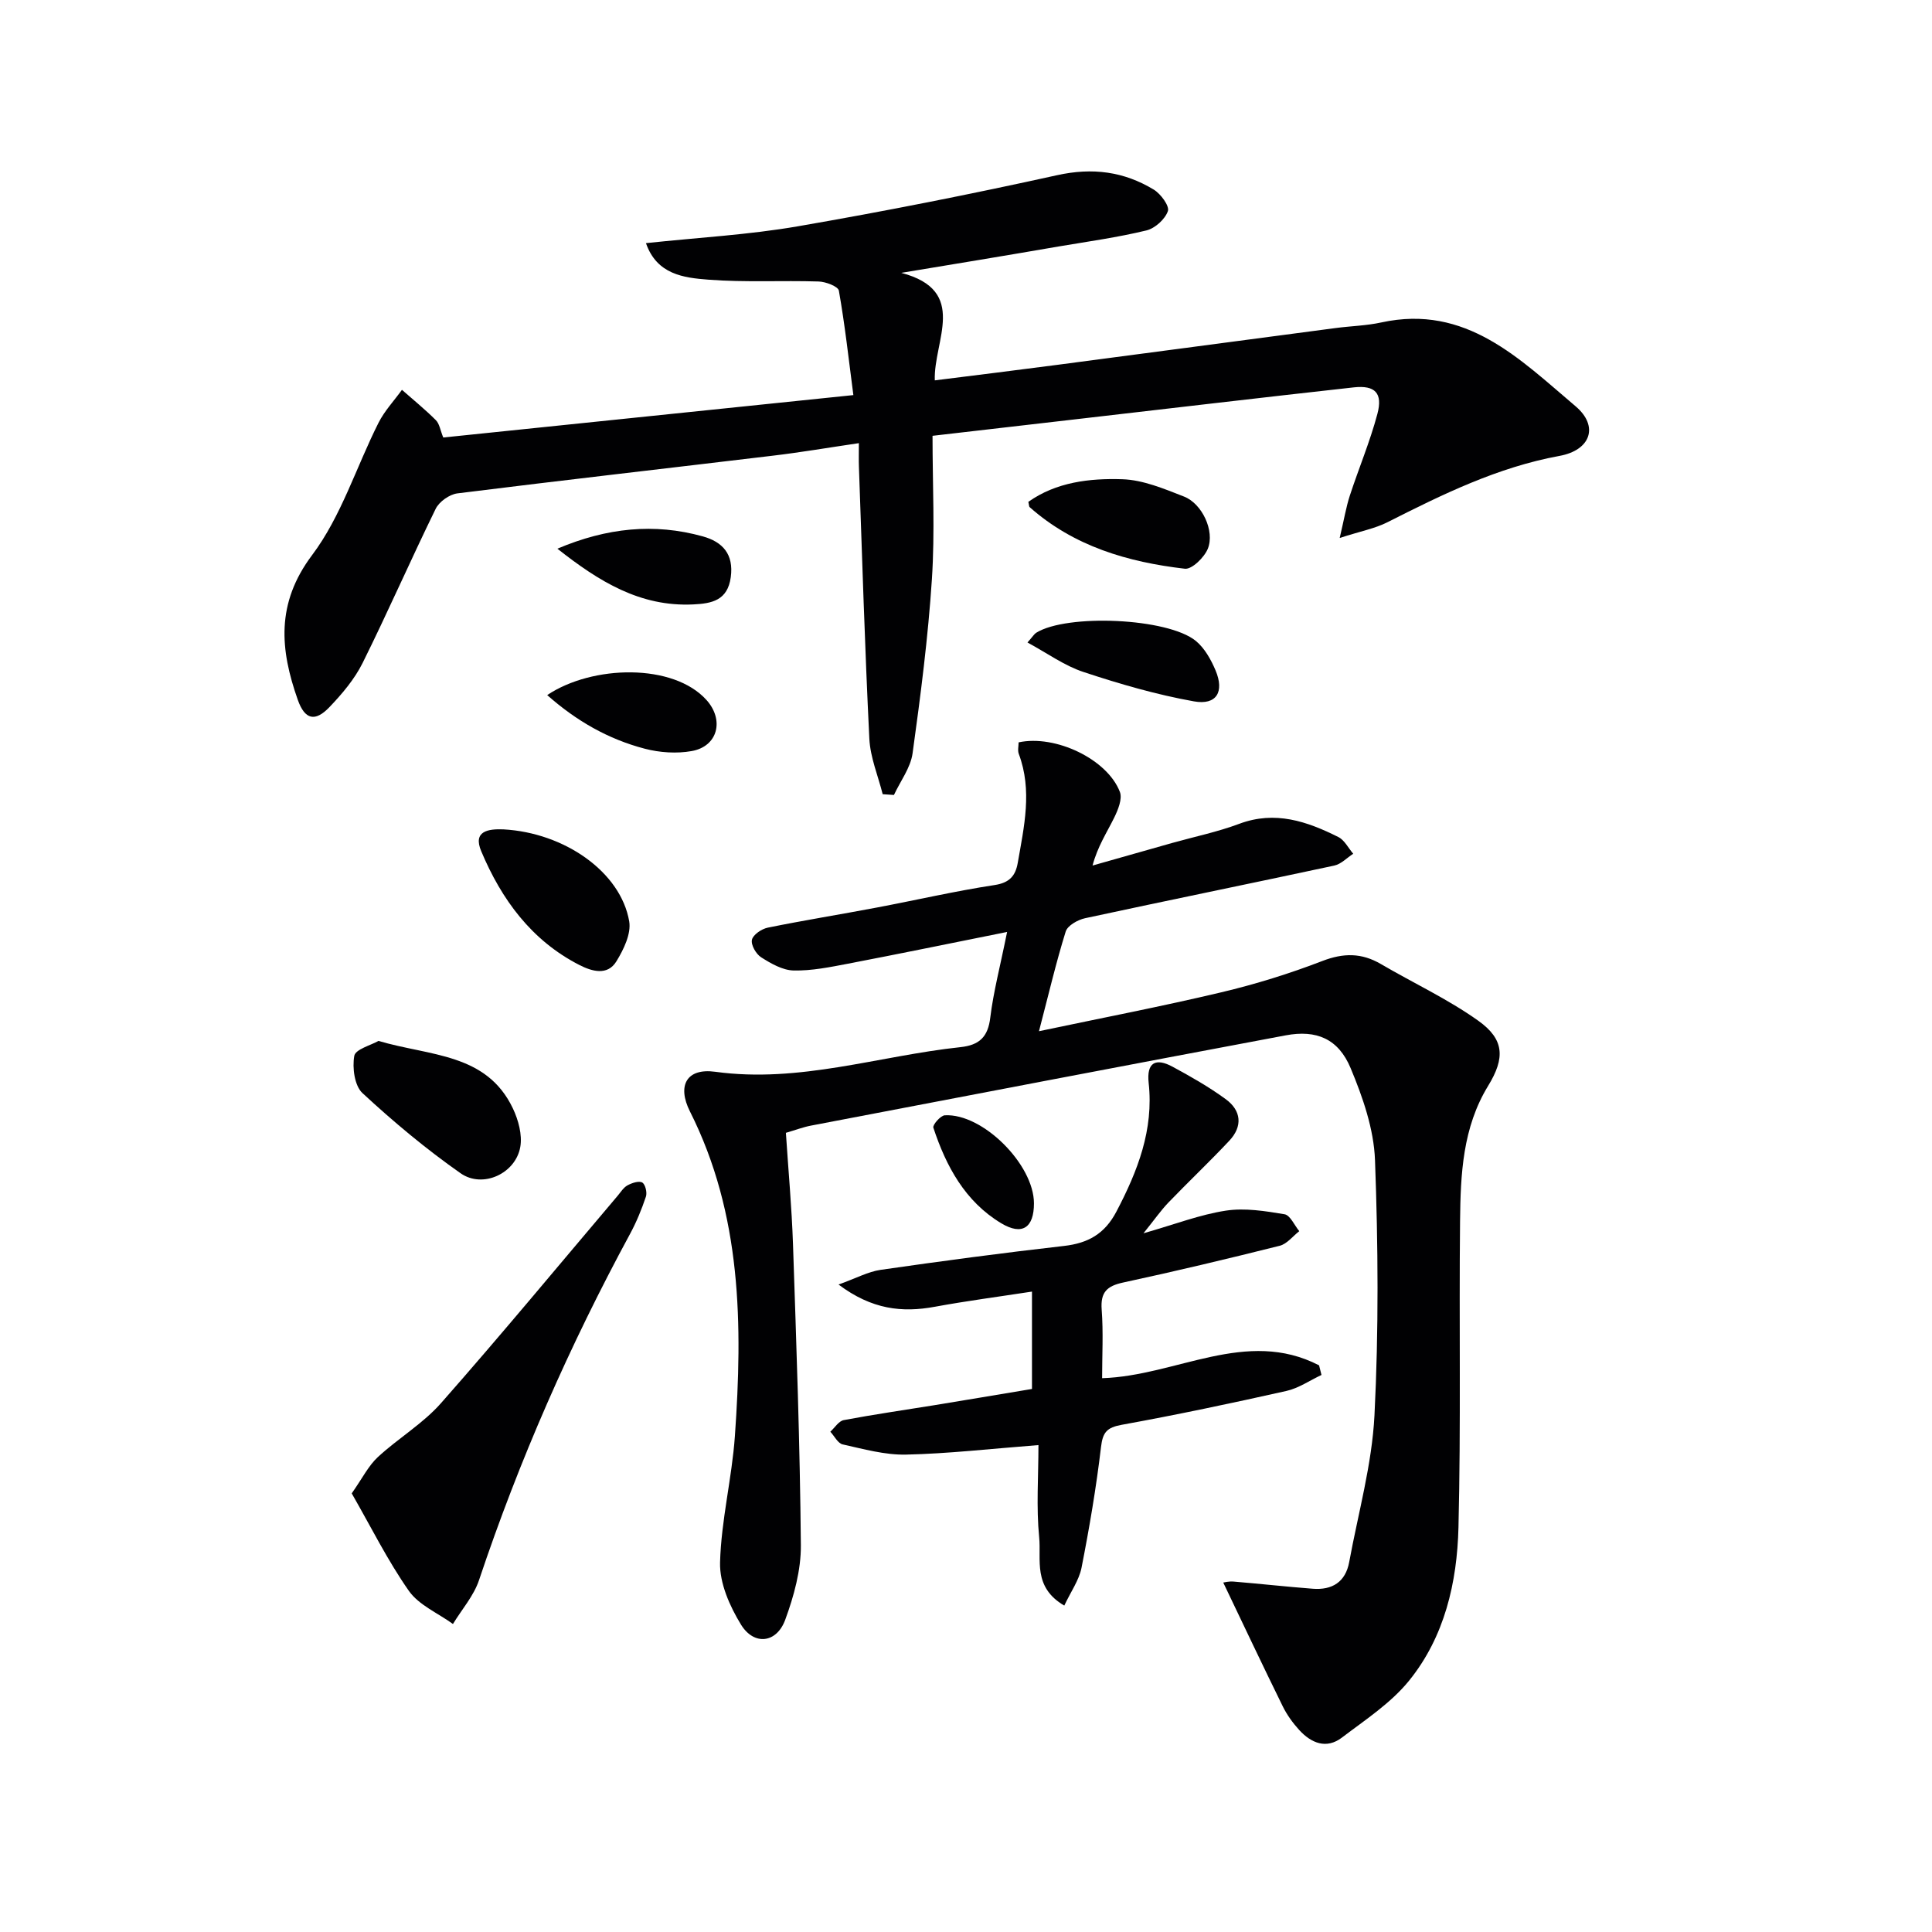 <svg enable-background="new 0 0 400 400" viewBox="0 0 400 400" xmlns="http://www.w3.org/2000/svg"><g fill="#010103"><path d="m208.51 192.95c-11.87 2.38-22.39 4.55-32.93 6.57-3.72.71-7.52 1.49-11.27 1.41-2.28-.05-4.69-1.44-6.72-2.73-1.06-.67-2.15-2.57-1.91-3.63.23-1.05 2-2.25 3.28-2.51 7.47-1.52 15.01-2.73 22.5-4.15 8.16-1.54 16.26-3.42 24.46-4.67 3.11-.47 4.33-1.94 4.79-4.57 1.31-7.51 3.06-15.02.22-22.58-.27-.71-.04-1.62-.04-2.39 7.6-1.65 18.38 3.48 20.97 10.26.55 1.44-.39 3.72-1.19 5.35-1.52 3.08-3.43 5.96-4.47 9.89 5.5-1.56 11.01-3.13 16.51-4.68 4.63-1.3 9.38-2.28 13.87-3.96 7.43-2.78 14.04-.5 20.51 2.74 1.28.64 2.07 2.28 3.08 3.46-1.3.84-2.51 2.15-3.93 2.45-17.19 3.69-34.41 7.19-51.6 10.9-1.51.33-3.62 1.52-4 2.76-2 6.42-3.53 12.98-5.53 20.63 13.19-2.78 25.52-5.15 37.73-8.05 7.09-1.68 14.12-3.86 20.92-6.48 4.4-1.7 8.15-1.71 12.15.63 6.71 3.93 13.85 7.24 20.15 11.73 5.42 3.86 5.57 7.72 2.05 13.47-5.29 8.64-5.72 18.31-5.82 27.96-.22 21.15.19 42.32-.33 63.47-.28 11.4-2.87 22.65-10.23 31.74-3.76 4.64-9.05 8.09-13.89 11.77-3.22 2.46-6.36 1.16-8.85-1.56-1.33-1.46-2.54-3.13-3.41-4.9-4.14-8.42-8.15-16.91-12.32-25.63.15-.02 1.17-.29 2.16-.2 5.45.45 10.89 1.06 16.35 1.48 4.03.32 6.81-1.38 7.57-5.54 1.86-10.11 4.71-20.18 5.23-30.37.89-17.58.76-35.24.11-52.83-.24-6.43-2.53-13.02-5.05-19.05-2.54-6.08-7.08-7.98-13.45-6.78-32.78 6.15-65.54 12.43-98.3 18.69-1.58.3-3.11.89-5.17 1.49.51 7.8 1.21 15.4 1.47 23.02.7 20.78 1.45 41.57 1.63 62.36.04 5.16-1.44 10.54-3.24 15.44-1.78 4.85-6.46 5.39-9.16.99-2.33-3.8-4.44-8.57-4.33-12.85.23-8.73 2.45-17.4 3.07-26.15 1.62-23.03 1.45-45.88-9.31-67.25-2.67-5.31-.72-9.02 5.25-8.2 17.43 2.4 33.87-3.3 50.77-5.1 3.89-.42 5.7-2.09 6.17-6.15.65-5.33 2.06-10.63 3.48-17.7z"/><path d="m186.6 56.49c14.04 3.7 6.64 14.08 6.94 22.26 8.58-1.08 16.93-2.1 25.26-3.2 19.27-2.53 38.53-5.1 57.79-7.64 3.13-.41 6.32-.48 9.39-1.15 17.55-3.83 28.69 7.6 40.21 17.34 4.89 4.13 3.16 9.11-3.32 10.29-12.82 2.35-24.22 7.97-35.65 13.75-2.56 1.29-5.49 1.83-9.85 3.24.93-3.95 1.33-6.41 2.09-8.75 1.85-5.66 4.18-11.18 5.71-16.92 1.16-4.33-.48-5.99-4.88-5.51-19.15 2.12-38.29 4.38-57.43 6.59-9.71 1.12-19.42 2.24-29.79 3.44 0 10.11.51 19.93-.13 29.68-.79 12.06-2.34 24.08-4 36.06-.42 3-2.53 5.76-3.86 8.62-.78-.05-1.55-.11-2.33-.16-.96-3.81-2.56-7.6-2.76-11.45-.93-18.77-1.49-37.56-2.16-56.35-.05-1.31-.01-2.62-.01-4.88-6.26.92-12.04 1.91-17.86 2.6-21.75 2.61-43.53 5.08-65.27 7.8-1.64.21-3.77 1.72-4.49 3.2-5.18 10.58-9.9 21.39-15.14 31.94-1.67 3.35-4.24 6.38-6.85 9.11-2.97 3.11-5.1 2.62-6.56-1.52-3.66-10.37-4.57-19.92 2.97-29.96 6.04-8.03 9.14-18.25 13.75-27.39 1.24-2.46 3.22-4.56 4.85-6.82 2.36 2.08 4.8 4.06 7.02 6.28.75.75.91 2.07 1.53 3.59 27.78-2.87 55.66-5.75 84.91-8.78-.96-7.38-1.75-14.54-3-21.62-.16-.88-2.72-1.86-4.2-1.9-7.62-.24-15.27.21-22.85-.38-5.04-.39-10.64-1.05-12.89-7.56 10.81-1.16 21.24-1.72 31.47-3.49 17.96-3.1 35.86-6.65 53.66-10.58 7.32-1.62 13.83-.76 20.01 2.99 1.44.88 3.28 3.38 2.92 4.44-.58 1.69-2.67 3.58-4.45 4.01-5.96 1.44-12.06 2.29-18.12 3.31-10.87 1.88-21.75 3.67-32.63 5.47z"/><path d="m220.35 332.42c-6.57-3.83-4.74-9.51-5.2-14.14-.62-6.22-.15-12.55-.15-19.09-10 .77-18.7 1.78-27.41 1.97-4.36.1-8.79-1.15-13.12-2.11-1-.22-1.71-1.72-2.56-2.63.92-.83 1.73-2.2 2.77-2.4 6.19-1.17 12.42-2.06 18.64-3.07 6.69-1.09 13.37-2.22 20.34-3.38 0-6.48 0-12.71 0-20.16-6.89 1.06-13.53 1.93-20.11 3.14-6.79 1.25-13.03.58-19.94-4.6 3.66-1.31 6.11-2.66 8.7-3.04 12.63-1.82 25.29-3.51 37.97-4.95 5-.57 8.44-2.49 10.87-7.13 4.4-8.39 7.73-16.92 6.67-26.61-.47-4.26 1.46-5.26 4.96-3.36 3.77 2.04 7.53 4.18 10.98 6.7 3.24 2.36 3.57 5.62.75 8.62-4.09 4.36-8.44 8.47-12.59 12.78-1.57 1.63-2.86 3.51-5.18 6.38 6.61-1.89 11.74-3.88 17.06-4.69 3.94-.6 8.15.08 12.15.75 1.18.2 2.04 2.28 3.05 3.5-1.34 1.04-2.54 2.64-4.04 3.02-10.76 2.7-21.56 5.27-32.41 7.61-3.35.72-4.73 1.99-4.46 5.6.36 4.74.09 9.53.09 14.21 15.41-.49 29.84-10.45 44.92-2.66.17.66.33 1.33.5 1.99-2.42 1.13-4.72 2.74-7.26 3.31-11.32 2.54-22.69 4.94-34.1 7.01-3.08.56-3.93 1.54-4.29 4.62-.99 8.38-2.41 16.73-4.04 25.02-.53 2.58-2.23 4.94-3.56 7.79z"/><path d="m72.82 309.19c2.22-3.16 3.46-5.71 5.4-7.51 4.21-3.9 9.34-6.92 13.09-11.18 12.43-14.1 24.41-28.59 36.57-42.93.64-.76 1.21-1.71 2.04-2.16.91-.49 2.35-.98 3.05-.58.63.36 1.05 2.07.76 2.92-.89 2.66-1.97 5.29-3.31 7.76-12.45 22.99-22.94 46.82-31.24 71.63-1.09 3.27-3.57 6.07-5.4 9.09-3.1-2.25-7.05-3.9-9.13-6.86-4.41-6.29-7.85-13.26-11.83-20.18z"/><path d="m78.36 215.51c10.68 3.16 22.36 2.5 27.82 13.96 1.14 2.4 1.98 5.47 1.54 7.99-.96 5.5-7.77 8.67-12.36 5.45-7.15-5.01-13.91-10.66-20.32-16.6-1.64-1.52-2.13-5.24-1.69-7.7.23-1.37 3.46-2.21 5.01-3.1z"/><path d="m104.21 171.71c12.68.69 24.3 8.83 26.06 19.04.44 2.57-1.16 5.86-2.66 8.3-1.85 3.01-5.06 2.06-7.62.76-9.95-5.08-16.16-13.58-20.36-23.58-1.76-4.17 1.44-4.64 4.58-4.52z"/><path d="m212.91 103.9c5.77-4.09 12.68-4.9 19.46-4.68 4.3.14 8.65 1.98 12.77 3.59 3.75 1.46 6.4 7.14 4.93 10.79-.73 1.8-3.29 4.31-4.75 4.15-11.8-1.37-22.99-4.63-32.16-12.77-.11-.1-.08-.32-.25-1.08z"/><path d="m212.73 133.02c1.14-1.29 1.4-1.76 1.8-2.01 6.35-3.96 27.23-3.09 33.06 1.69 1.81 1.49 3.13 3.86 4.07 6.08 1.88 4.46.22 7.27-4.47 6.43-7.72-1.38-15.34-3.59-22.8-6.06-3.97-1.29-7.51-3.88-11.66-6.13z"/><path d="m113.29 143.91c9.38-6.27 26.13-6.62 32.99 1.03 3.7 4.12 2.36 9.59-3.07 10.56-3.13.56-6.63.32-9.73-.49-7.53-1.97-14.14-5.74-20.19-11.1z"/><path d="m115.4 113.6c10.25-4.34 20.05-5.34 30.1-2.55 4.11 1.14 6.44 3.68 5.8 8.44-.65 4.83-3.92 5.47-7.79 5.65-11 .52-19.51-4.76-28.11-11.54z"/><path d="m214.07 249.14c0 5.03-2.42 6.74-6.78 4.12-7.46-4.48-11.41-11.78-14.05-19.79-.19-.57 1.49-2.51 2.37-2.56 7.84-.44 18.45 10.18 18.46 18.23z"/></g></svg>